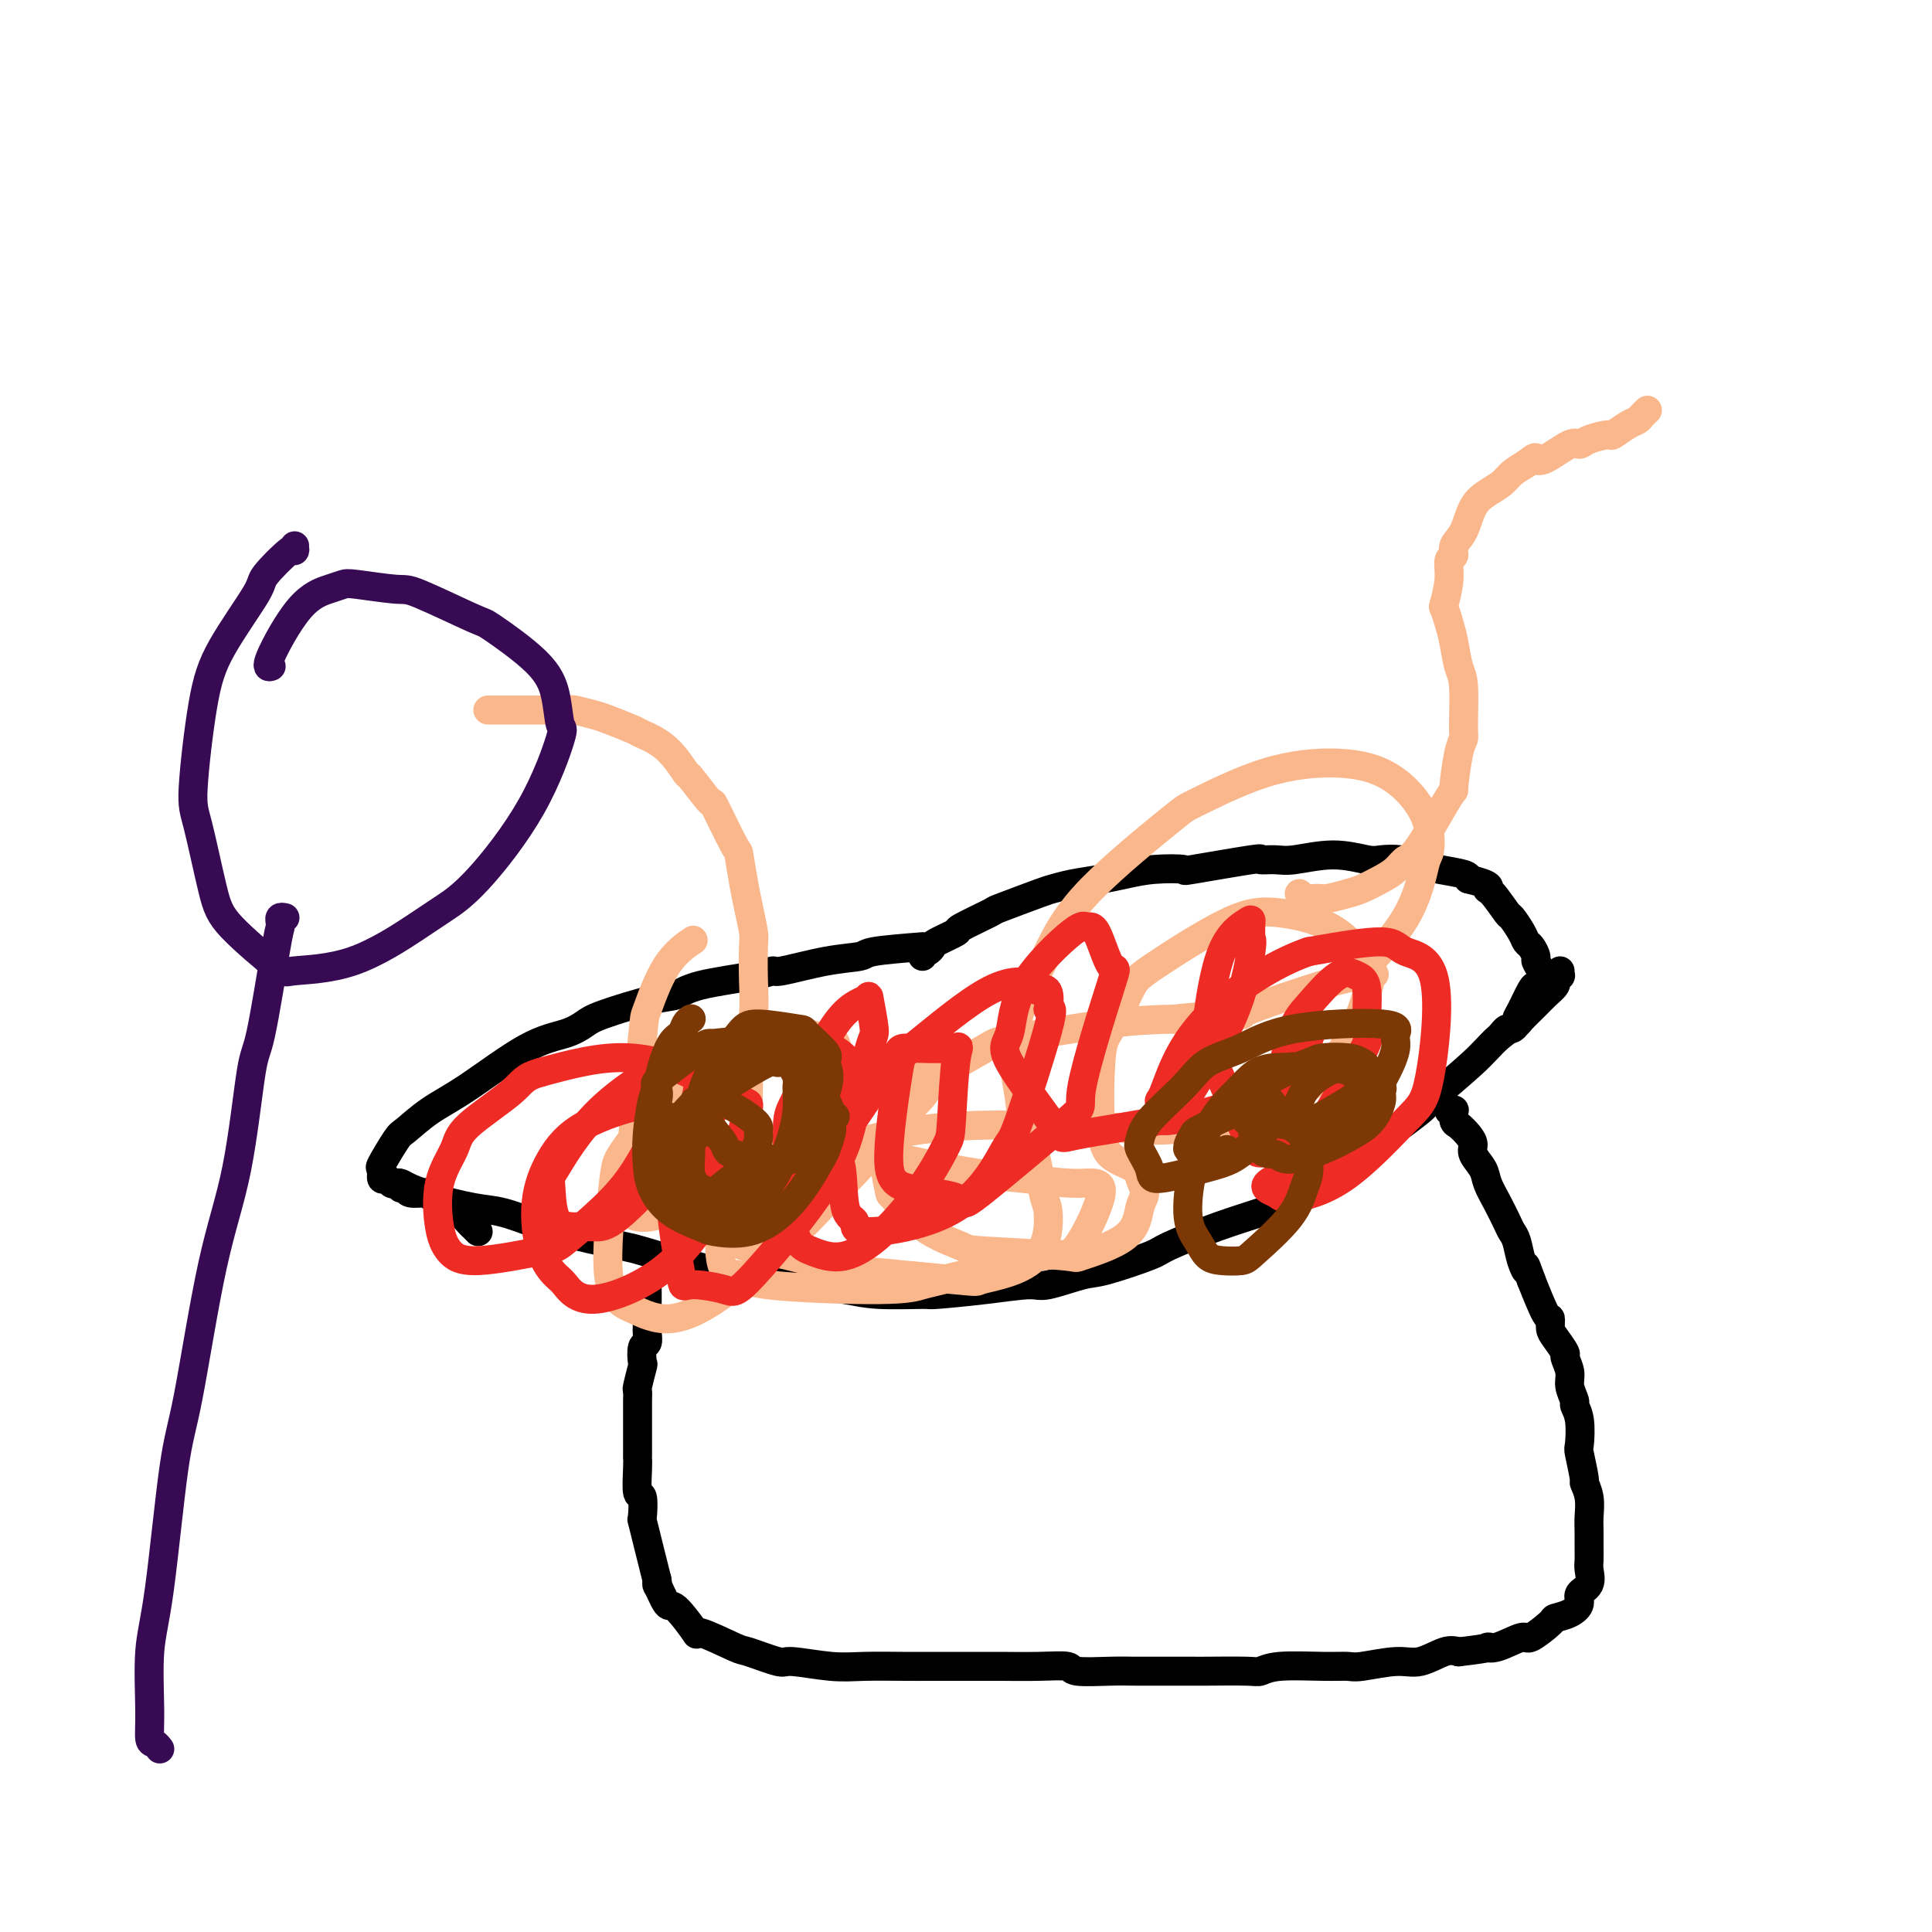 <svg viewBox='0 0 400 400' version='1.1' xmlns='http://www.w3.org/2000/svg' xmlns:xlink='http://www.w3.org/1999/xlink'><g fill='none' stroke='#000000' stroke-width='6' stroke-linecap='round' stroke-linejoin='round'><path d='M83,246c0.399,-0.117 0.798,-0.235 1,0c0.202,0.235 0.207,0.821 1,1c0.793,0.179 2.373,-0.050 3,0c0.627,0.050 0.300,0.380 2,1c1.700,0.620 5.426,1.531 8,2c2.574,0.469 3.995,0.497 6,1c2.005,0.503 4.593,1.482 6,2c1.407,0.518 1.632,0.574 3,1c1.368,0.426 3.877,1.221 7,2c3.123,0.779 6.860,1.543 9,2c2.140,0.457 2.684,0.609 4,1c1.316,0.391 3.404,1.022 7,2c3.596,0.978 8.700,2.304 11,3c2.300,0.696 1.794,0.761 4,1c2.206,0.239 7.123,0.653 11,1c3.877,0.347 6.714,0.626 9,1c2.286,0.374 4.020,0.842 7,1c2.980,0.158 7.206,0.006 9,0c1.794,-0.006 1.156,0.135 3,0c1.844,-0.135 6.171,-0.545 10,-1c3.829,-0.455 7.159,-0.955 9,-1c1.841,-0.045 2.192,0.366 4,0c1.808,-0.366 5.074,-1.508 7,-2c1.926,-0.492 2.513,-0.335 5,-1c2.487,-0.665 6.876,-2.153 9,-3c2.124,-0.847 1.984,-1.053 4,-2c2.016,-0.947 6.190,-2.635 10,-4c3.810,-1.365 7.257,-2.406 9,-3c1.743,-0.594 1.784,-0.741 4,-2c2.216,-1.259 6.608,-3.629 11,-6'/><path d='M276,243c7.938,-3.335 4.283,-1.672 4,-2c-0.283,-0.328 2.807,-2.646 6,-5c3.193,-2.354 6.488,-4.743 8,-6c1.512,-1.257 1.240,-1.382 3,-3c1.760,-1.618 5.553,-4.731 8,-7c2.447,-2.269 3.547,-3.696 5,-5c1.453,-1.304 3.259,-2.486 4,-3c0.741,-0.514 0.418,-0.361 1,-1c0.582,-0.639 2.069,-2.070 3,-3c0.931,-0.930 1.307,-1.358 2,-2c0.693,-0.642 1.702,-1.496 2,-2c0.298,-0.504 -0.116,-0.657 0,-1c0.116,-0.343 0.763,-0.875 1,-1c0.237,-0.125 0.064,0.159 0,0c-0.064,-0.159 -0.018,-0.760 0,-1c0.018,-0.240 0.009,-0.120 0,0'/><path d='M134,267c-0.000,0.304 -0.000,0.607 0,1c0.000,0.393 0.000,0.874 0,1c-0.000,0.126 -0.000,-0.104 0,0c0.000,0.104 0.000,0.543 0,1c-0.000,0.457 -0.000,0.933 0,1c0.000,0.067 0.001,-0.276 0,0c-0.001,0.276 -0.004,1.171 0,2c0.004,0.829 0.015,1.592 0,2c-0.015,0.408 -0.056,0.459 0,1c0.056,0.541 0.207,1.571 0,2c-0.207,0.429 -0.774,0.257 -1,1c-0.226,0.743 -0.113,2.401 0,3c0.113,0.599 0.226,0.138 0,1c-0.226,0.862 -0.793,3.046 -1,4c-0.207,0.954 -0.056,0.676 0,1c0.056,0.324 0.015,1.249 0,2c-0.015,0.751 -0.004,1.330 0,2c0.004,0.670 0.001,1.433 0,2c-0.001,0.567 0.000,0.939 0,1c-0.000,0.061 -0.001,-0.189 0,1c0.001,1.189 0.004,3.817 0,5c-0.004,1.183 -0.015,0.920 0,1c0.015,0.080 0.056,0.501 0,2c-0.056,1.499 -0.208,4.074 0,5c0.208,0.926 0.777,0.204 1,1c0.223,0.796 0.101,3.111 0,4c-0.101,0.889 -0.182,0.352 0,1c0.182,0.648 0.626,2.482 1,4c0.374,1.518 0.678,2.719 1,4c0.322,1.281 0.661,2.640 1,4'/><path d='M136,327c0.512,2.762 -0.209,0.667 0,1c0.209,0.333 1.349,3.095 2,4c0.651,0.905 0.814,-0.047 2,1c1.186,1.047 3.397,4.092 4,5c0.603,0.908 -0.402,-0.322 1,0c1.402,0.322 5.210,2.195 7,3c1.790,0.805 1.563,0.541 3,1c1.437,0.459 4.537,1.640 6,2c1.463,0.360 1.290,-0.100 3,0c1.710,0.100 5.303,0.759 8,1c2.697,0.241 4.497,0.065 7,0c2.503,-0.065 5.710,-0.017 8,0c2.290,0.017 3.662,0.004 6,0c2.338,-0.004 5.643,0.003 8,0c2.357,-0.003 3.765,-0.015 6,0c2.235,0.015 5.298,0.057 8,0c2.702,-0.057 5.043,-0.211 6,0c0.957,0.211 0.529,0.789 2,1c1.471,0.211 4.839,0.057 7,0c2.161,-0.057 3.114,-0.015 5,0c1.886,0.015 4.703,0.005 7,0c2.297,-0.005 4.073,-0.005 5,0c0.927,0.005 1.006,0.016 3,0c1.994,-0.016 5.903,-0.057 8,0c2.097,0.057 2.381,0.213 3,0c0.619,-0.213 1.572,-0.793 4,-1c2.428,-0.207 6.332,-0.039 9,0c2.668,0.039 4.101,-0.049 5,0c0.899,0.049 1.266,0.237 3,0c1.734,-0.237 4.836,-0.899 7,-1c2.164,-0.101 3.390,0.357 5,0c1.610,-0.357 3.603,-1.531 5,-2c1.397,-0.469 2.199,-0.235 3,0'/><path d='M302,342c7.657,-0.881 6.301,-1.084 6,-1c-0.301,0.084 0.453,0.454 2,0c1.547,-0.454 3.888,-1.731 5,-2c1.112,-0.269 0.996,0.472 2,0c1.004,-0.472 3.129,-2.157 4,-3c0.871,-0.843 0.490,-0.844 1,-1c0.510,-0.156 1.912,-0.469 3,-1c1.088,-0.531 1.861,-1.282 2,-2c0.139,-0.718 -0.355,-1.403 0,-2c0.355,-0.597 1.559,-1.108 2,-2c0.441,-0.892 0.118,-2.166 0,-3c-0.118,-0.834 -0.030,-1.226 0,-2c0.030,-0.774 0.004,-1.928 0,-3c-0.004,-1.072 0.014,-2.062 0,-3c-0.014,-0.938 -0.060,-1.824 0,-3c0.060,-1.176 0.226,-2.640 0,-4c-0.226,-1.360 -0.844,-2.615 -1,-3c-0.156,-0.385 0.150,0.100 0,-1c-0.150,-1.100 -0.757,-3.785 -1,-5c-0.243,-1.215 -0.122,-0.962 0,-2c0.122,-1.038 0.244,-3.369 0,-5c-0.244,-1.631 -0.854,-2.564 -1,-3c-0.146,-0.436 0.173,-0.377 0,-1c-0.173,-0.623 -0.837,-1.928 -1,-3c-0.163,-1.072 0.177,-1.911 0,-3c-0.177,-1.089 -0.870,-2.429 -1,-3c-0.130,-0.571 0.303,-0.372 0,-1c-0.303,-0.628 -1.344,-2.083 -2,-3c-0.656,-0.917 -0.928,-1.297 -1,-2c-0.072,-0.703 0.058,-1.728 0,-2c-0.058,-0.272 -0.302,0.208 -1,-1c-0.698,-1.208 -1.849,-4.104 -3,-7'/><path d='M317,265c-1.725,-4.876 -1.039,-2.565 -1,-2c0.039,0.565 -0.570,-0.617 -1,-2c-0.430,-1.383 -0.683,-2.968 -1,-4c-0.317,-1.032 -0.700,-1.511 -1,-2c-0.300,-0.489 -0.519,-0.988 -1,-2c-0.481,-1.012 -1.225,-2.536 -2,-4c-0.775,-1.464 -1.583,-2.867 -2,-4c-0.417,-1.133 -0.444,-1.995 -1,-3c-0.556,-1.005 -1.641,-2.152 -2,-3c-0.359,-0.848 0.009,-1.398 0,-2c-0.009,-0.602 -0.394,-1.258 -1,-2c-0.606,-0.742 -1.434,-1.572 -2,-2c-0.566,-0.428 -0.870,-0.454 -1,-1c-0.130,-0.546 -0.086,-1.610 0,-2c0.086,-0.390 0.216,-0.105 0,0c-0.216,0.105 -0.776,0.030 -1,0c-0.224,-0.030 -0.112,-0.015 0,0'/><path d='M99,255c-0.441,-0.439 -0.882,-0.877 -1,-1c-0.118,-0.123 0.087,0.071 0,0c-0.087,-0.071 -0.465,-0.405 -1,-1c-0.535,-0.595 -1.227,-1.451 -2,-2c-0.773,-0.549 -1.628,-0.791 -2,-1c-0.372,-0.209 -0.260,-0.385 -1,-1c-0.740,-0.615 -2.331,-1.668 -3,-2c-0.669,-0.332 -0.417,0.056 -1,0c-0.583,-0.056 -2.001,-0.555 -3,-1c-0.999,-0.445 -1.578,-0.835 -2,-1c-0.422,-0.165 -0.687,-0.105 -1,0c-0.313,0.105 -0.675,0.253 -1,0c-0.325,-0.253 -0.613,-0.909 -1,-1c-0.387,-0.091 -0.874,0.381 -1,0c-0.126,-0.381 0.109,-1.617 0,-2c-0.109,-0.383 -0.563,0.086 0,-1c0.563,-1.086 2.143,-3.726 3,-5c0.857,-1.274 0.991,-1.181 2,-2c1.009,-0.819 2.893,-2.552 5,-4c2.107,-1.448 4.437,-2.613 8,-5c3.563,-2.387 8.357,-5.995 12,-8c3.643,-2.005 6.134,-2.406 8,-3c1.866,-0.594 3.108,-1.380 4,-2c0.892,-0.620 1.436,-1.072 4,-2c2.564,-0.928 7.150,-2.330 10,-3c2.850,-0.670 3.965,-0.609 5,-1c1.035,-0.391 1.989,-1.236 5,-2c3.011,-0.764 8.078,-1.447 11,-2c2.922,-0.553 3.697,-0.974 4,-1c0.303,-0.026 0.134,0.344 2,0c1.866,-0.344 5.768,-1.401 9,-2c3.232,-0.599 5.793,-0.738 7,-1c1.207,-0.262 1.059,-0.646 3,-1c1.941,-0.354 5.970,-0.677 10,-1'/><path d='M191,198c-0.082,-0.449 -0.164,-0.898 0,-1c0.164,-0.102 0.574,0.144 1,0c0.426,-0.144 0.869,-0.676 1,-1c0.131,-0.324 -0.049,-0.438 1,-1c1.049,-0.562 3.328,-1.573 4,-2c0.672,-0.427 -0.264,-0.271 1,-1c1.264,-0.729 4.727,-2.342 6,-3c1.273,-0.658 0.356,-0.361 2,-1c1.644,-0.639 5.849,-2.212 8,-3c2.151,-0.788 2.249,-0.789 3,-1c0.751,-0.211 2.155,-0.631 4,-1c1.845,-0.369 4.133,-0.685 6,-1c1.867,-0.315 3.315,-0.628 5,-1c1.685,-0.372 3.608,-0.804 6,-1c2.392,-0.196 5.252,-0.158 6,0c0.748,0.158 -0.618,0.436 2,0c2.618,-0.436 9.219,-1.586 12,-2c2.781,-0.414 1.743,-0.093 2,0c0.257,0.093 1.811,-0.041 3,0c1.189,0.041 2.015,0.259 4,0c1.985,-0.259 5.129,-0.995 8,-1c2.871,-0.005 5.469,0.720 7,1c1.531,0.280 1.993,0.117 3,0c1.007,-0.117 2.557,-0.186 4,0c1.443,0.186 2.779,0.627 4,1c1.221,0.373 2.329,0.677 4,1c1.671,0.323 3.906,0.664 5,1c1.094,0.336 1.047,0.668 1,1'/><path d='M304,182c5.223,1.229 4.282,1.803 4,2c-0.282,0.197 0.095,0.018 1,1c0.905,0.982 2.336,3.127 3,4c0.664,0.873 0.560,0.476 1,1c0.440,0.524 1.423,1.971 2,3c0.577,1.029 0.747,1.641 1,2c0.253,0.359 0.591,0.467 1,1c0.409,0.533 0.891,1.491 1,2c0.109,0.509 -0.155,0.567 0,1c0.155,0.433 0.729,1.239 1,2c0.271,0.761 0.240,1.475 0,2c-0.240,0.525 -0.691,0.861 -1,1c-0.309,0.139 -0.478,0.080 -1,1c-0.522,0.920 -1.396,2.820 -2,4c-0.604,1.180 -0.936,1.640 -1,2c-0.064,0.360 0.140,0.618 0,1c-0.140,0.382 -0.625,0.886 -1,1c-0.375,0.114 -0.639,-0.162 -1,0c-0.361,0.162 -0.817,0.760 -1,1c-0.183,0.240 -0.091,0.120 0,0'/></g>
<g fill='none' stroke='#FBB78C' stroke-width='6' stroke-linecap='round' stroke-linejoin='round'><path d='M145,231c0.217,0.293 0.434,0.586 0,1c-0.434,0.414 -1.520,0.947 -2,1c-0.480,0.053 -0.353,-0.376 -2,1c-1.647,1.376 -5.067,4.555 -7,6c-1.933,1.445 -2.379,1.154 -3,2c-0.621,0.846 -1.417,2.829 -2,4c-0.583,1.171 -0.954,1.531 -1,2c-0.046,0.469 0.231,1.046 1,2c0.769,0.954 2.028,2.286 5,2c2.972,-0.286 7.655,-2.189 10,-3c2.345,-0.811 2.351,-0.530 5,-2c2.649,-1.470 7.940,-4.691 11,-7c3.060,-2.309 3.889,-3.705 6,-6c2.111,-2.295 5.505,-5.489 7,-8c1.495,-2.511 1.092,-4.339 1,-5c-0.092,-0.661 0.128,-0.154 0,-1c-0.128,-0.846 -0.604,-3.044 -1,-4c-0.396,-0.956 -0.712,-0.669 -2,-1c-1.288,-0.331 -3.548,-1.278 -8,-1c-4.452,0.278 -11.095,1.782 -15,3c-3.905,1.218 -5.072,2.149 -8,6c-2.928,3.851 -7.618,10.622 -10,14c-2.382,3.378 -2.457,3.363 -3,8c-0.543,4.637 -1.556,13.924 -1,19c0.556,5.076 2.679,5.940 5,7c2.321,1.060 4.838,2.316 8,2c3.162,-0.316 6.968,-2.204 12,-6c5.032,-3.796 11.288,-9.502 14,-12c2.712,-2.498 1.878,-1.789 5,-5c3.122,-3.211 10.198,-10.341 14,-15c3.802,-4.659 4.328,-6.847 5,-8c0.672,-1.153 1.489,-1.272 2,-2c0.511,-0.728 0.718,-2.065 1,-3c0.282,-0.935 0.641,-1.467 1,-2'/><path d='M193,220c4.095,-5.650 0.331,-2.276 -2,-1c-2.331,1.276 -3.229,0.453 -5,1c-1.771,0.547 -4.414,2.462 -7,5c-2.586,2.538 -5.114,5.698 -6,7c-0.886,1.302 -0.128,0.744 0,1c0.128,0.256 -0.372,1.325 0,2c0.372,0.675 1.616,0.956 1,1c-0.616,0.044 -3.092,-0.149 1,1c4.092,1.149 14.751,3.641 22,5c7.249,1.359 11.087,1.586 15,2c3.913,0.414 7.899,1.014 11,1c3.101,-0.014 5.316,-0.642 5,2c-0.316,2.642 -3.165,8.554 -5,11c-1.835,2.446 -2.657,1.424 -7,2c-4.343,0.576 -12.208,2.749 -17,4c-4.792,1.251 -6.510,1.580 -8,2c-1.490,0.420 -2.753,0.932 -9,1c-6.247,0.068 -17.477,-0.309 -23,-1c-5.523,-0.691 -5.340,-1.698 -6,-2c-0.660,-0.302 -2.163,0.101 -3,-1c-0.837,-1.101 -1.009,-3.705 -1,-5c0.009,-1.295 0.198,-1.279 1,-3c0.802,-1.721 2.215,-5.179 5,-8c2.785,-2.821 6.942,-5.006 12,-7c5.058,-1.994 11.019,-3.798 17,-5c5.981,-1.202 11.984,-1.804 18,-2c6.016,-0.196 12.046,0.013 16,0c3.954,-0.013 5.833,-0.249 9,0c3.167,0.249 7.622,0.984 12,1c4.378,0.016 8.679,-0.688 11,-1c2.321,-0.312 2.663,-0.232 5,-1c2.337,-0.768 6.668,-2.384 11,-4'/><path d='M266,228c4.404,-2.035 7.412,-4.624 10,-8c2.588,-3.376 4.754,-7.539 6,-11c1.246,-3.461 1.572,-6.220 2,-7c0.428,-0.780 0.960,0.421 0,-1c-0.960,-1.421 -3.410,-5.463 -7,-8c-3.590,-2.537 -8.320,-3.570 -12,-4c-3.680,-0.430 -6.310,-0.257 -11,2c-4.690,2.257 -11.441,6.600 -15,9c-3.559,2.400 -3.927,2.859 -5,5c-1.073,2.141 -2.851,5.963 -4,8c-1.149,2.037 -1.668,2.288 -2,6c-0.332,3.712 -0.477,10.885 0,15c0.477,4.115 1.575,5.172 3,6c1.425,0.828 3.178,1.428 4,2c0.822,0.572 0.712,1.117 1,2c0.288,0.883 0.975,2.104 1,3c0.025,0.896 -0.611,1.466 -1,3c-0.389,1.534 -0.532,4.031 -3,6c-2.468,1.969 -7.260,3.408 -9,4c-1.740,0.592 -0.428,0.336 -4,0c-3.572,-0.336 -12.027,-0.751 -16,-1c-3.973,-0.249 -3.464,-0.331 -5,-1c-1.536,-0.669 -5.118,-1.926 -8,-4c-2.882,-2.074 -5.065,-4.964 -6,-6c-0.935,-1.036 -0.621,-0.218 -1,-2c-0.379,-1.782 -1.451,-6.163 0,-10c1.451,-3.837 5.426,-7.130 7,-9c1.574,-1.870 0.748,-2.319 3,-4c2.252,-1.681 7.583,-4.595 10,-6c2.417,-1.405 1.920,-1.301 6,-2c4.080,-0.699 12.737,-2.200 19,-3c6.263,-0.800 10.131,-0.900 14,-1'/><path d='M243,211c8.435,-0.883 13.022,-1.091 14,-1c0.978,0.091 -1.654,0.479 2,-1c3.654,-1.479 13.596,-4.826 18,-6c4.404,-1.174 3.272,-0.176 5,-2c1.728,-1.824 6.315,-6.470 9,-11c2.685,-4.530 3.468,-8.945 4,-11c0.532,-2.055 0.815,-1.750 1,-3c0.185,-1.250 0.273,-4.054 -1,-7c-1.273,-2.946 -3.908,-6.033 -7,-8c-3.092,-1.967 -6.643,-2.814 -11,-3c-4.357,-0.186 -9.520,0.288 -15,2c-5.480,1.712 -11.276,4.663 -14,6c-2.724,1.337 -2.376,1.059 -6,4c-3.624,2.941 -11.221,9.100 -16,14c-4.779,4.900 -6.742,8.541 -8,11c-1.258,2.459 -1.813,3.738 -3,6c-1.187,2.262 -3.006,5.509 -4,9c-0.994,3.491 -1.164,7.226 -1,10c0.164,2.774 0.660,4.587 1,7c0.340,2.413 0.522,5.425 1,7c0.478,1.575 1.251,1.714 2,4c0.749,2.286 1.474,6.721 2,9c0.526,2.279 0.854,2.402 1,4c0.146,1.598 0.110,4.669 -1,7c-1.110,2.331 -3.295,3.920 -6,5c-2.705,1.080 -5.930,1.651 -7,2c-1.070,0.349 0.017,0.476 -5,0c-5.017,-0.476 -16.136,-1.554 -21,-2c-4.864,-0.446 -3.472,-0.260 -6,-1c-2.528,-0.740 -8.977,-2.404 -12,-3c-3.023,-0.596 -2.622,-0.122 -5,-1c-2.378,-0.878 -7.537,-3.108 -11,-5c-3.463,-1.892 -5.232,-3.446 -7,-5'/><path d='M136,248c-3.599,-3.153 -3.595,-6.037 -4,-7c-0.405,-0.963 -1.218,-0.006 -1,-5c0.218,-4.994 1.467,-15.938 2,-21c0.533,-5.063 0.349,-4.244 1,-6c0.651,-1.756 2.137,-6.088 4,-9c1.863,-2.912 4.104,-4.403 5,-5c0.896,-0.597 0.448,-0.298 0,0'/><path d='M269,185c0.116,0.430 0.231,0.859 1,1c0.769,0.141 2.190,-0.007 3,0c0.810,0.007 1.007,0.168 2,0c0.993,-0.168 2.780,-0.665 4,-1c1.220,-0.335 1.873,-0.508 3,-1c1.127,-0.492 2.726,-1.304 4,-2c1.274,-0.696 2.221,-1.276 3,-2c0.779,-0.724 1.388,-1.591 2,-2c0.612,-0.409 1.225,-0.361 3,-3c1.775,-2.639 4.710,-7.965 6,-10c1.290,-2.035 0.935,-0.779 1,-2c0.065,-1.221 0.550,-4.919 1,-7c0.450,-2.081 0.864,-2.545 1,-3c0.136,-0.455 -0.005,-0.901 0,-3c0.005,-2.099 0.155,-5.852 0,-8c-0.155,-2.148 -0.617,-2.691 -1,-4c-0.383,-1.309 -0.687,-3.385 -1,-5c-0.313,-1.615 -0.635,-2.769 -1,-4c-0.365,-1.231 -0.773,-2.539 -1,-3c-0.227,-0.461 -0.273,-0.077 0,-1c0.273,-0.923 0.864,-3.154 1,-5c0.136,-1.846 -0.183,-3.306 0,-4c0.183,-0.694 0.867,-0.623 1,-1c0.133,-0.377 -0.284,-1.203 0,-2c0.284,-0.797 1.268,-1.564 2,-3c0.732,-1.436 1.210,-3.539 2,-5c0.790,-1.461 1.892,-2.278 3,-3c1.108,-0.722 2.221,-1.348 3,-2c0.779,-0.652 1.222,-1.329 2,-2c0.778,-0.671 1.889,-1.335 3,-2'/><path d='M316,96c2.107,-1.668 1.875,-1.339 2,-1c0.125,0.339 0.609,0.689 2,0c1.391,-0.689 3.691,-2.418 5,-3c1.309,-0.582 1.628,-0.019 2,0c0.372,0.019 0.796,-0.506 2,-1c1.204,-0.494 3.187,-0.958 4,-1c0.813,-0.042 0.456,0.339 1,0c0.544,-0.339 1.988,-1.397 3,-2c1.012,-0.603 1.592,-0.750 2,-1c0.408,-0.250 0.646,-0.603 1,-1c0.354,-0.397 0.826,-0.838 1,-1c0.174,-0.162 0.050,-0.046 0,0c-0.050,0.046 -0.025,0.023 0,0'/><path d='M160,246c-0.016,-0.471 -0.031,-0.942 0,-1c0.031,-0.058 0.110,0.297 0,0c-0.110,-0.297 -0.407,-1.246 -1,-2c-0.593,-0.754 -1.480,-1.314 -2,-3c-0.520,-1.686 -0.671,-4.497 -1,-6c-0.329,-1.503 -0.834,-1.697 -1,-4c-0.166,-2.303 0.008,-6.715 0,-9c-0.008,-2.285 -0.197,-2.444 0,-4c0.197,-1.556 0.782,-4.509 1,-7c0.218,-2.491 0.070,-4.519 0,-7c-0.070,-2.481 -0.061,-5.416 0,-7c0.061,-1.584 0.174,-1.817 0,-3c-0.174,-1.183 -0.636,-3.314 -1,-5c-0.364,-1.686 -0.629,-2.926 -1,-5c-0.371,-2.074 -0.846,-4.981 -1,-6c-0.154,-1.019 0.014,-0.150 -1,-2c-1.014,-1.850 -3.210,-6.421 -4,-8c-0.790,-1.579 -0.173,-0.167 -1,-1c-0.827,-0.833 -3.096,-3.910 -4,-5c-0.904,-1.090 -0.441,-0.194 -1,-1c-0.559,-0.806 -2.139,-3.315 -4,-5c-1.861,-1.685 -4.001,-2.546 -5,-3c-0.999,-0.454 -0.855,-0.500 -2,-1c-1.145,-0.500 -3.577,-1.455 -5,-2c-1.423,-0.545 -1.836,-0.682 -3,-1c-1.164,-0.318 -3.078,-0.817 -4,-1c-0.922,-0.183 -0.851,-0.049 -2,0c-1.149,0.049 -3.518,0.013 -5,0c-1.482,-0.013 -2.078,-0.004 -3,0c-0.922,0.004 -2.171,0.001 -3,0c-0.829,-0.001 -1.237,-0.000 -2,0c-0.763,0.000 -1.882,0.000 -3,0'/></g>
<g fill='none' stroke='#EE2B24' stroke-width='6' stroke-linecap='round' stroke-linejoin='round'><path d='M149,221c0.118,-0.005 0.235,-0.011 0,0c-0.235,0.011 -0.823,0.037 -1,0c-0.177,-0.037 0.055,-0.138 0,0c-0.055,0.138 -0.399,0.516 -1,1c-0.601,0.484 -1.459,1.076 -2,2c-0.541,0.924 -0.766,2.182 -1,5c-0.234,2.818 -0.477,7.196 1,10c1.477,2.804 4.673,4.034 6,5c1.327,0.966 0.785,1.666 4,0c3.215,-1.666 10.187,-5.700 14,-9c3.813,-3.300 4.469,-5.865 5,-8c0.531,-2.135 0.939,-3.839 1,-5c0.061,-1.161 -0.225,-1.778 0,-2c0.225,-0.222 0.961,-0.049 0,-1c-0.961,-0.951 -3.618,-3.028 -7,-4c-3.382,-0.972 -7.488,-0.841 -12,0c-4.512,0.841 -9.430,2.390 -12,3c-2.570,0.610 -2.793,0.279 -6,2c-3.207,1.721 -9.397,5.495 -14,10c-4.603,4.505 -7.617,9.743 -9,12c-1.383,2.257 -1.135,1.534 -1,3c0.135,1.466 0.155,5.122 1,7c0.845,1.878 2.513,1.979 4,2c1.487,0.021 2.791,-0.036 4,0c1.209,0.036 2.322,0.165 5,-2c2.678,-2.165 6.920,-6.625 10,-10c3.080,-3.375 4.997,-5.664 6,-8c1.003,-2.336 1.092,-4.720 1,-6c-0.092,-1.280 -0.365,-1.457 0,-2c0.365,-0.543 1.367,-1.454 -1,-3c-2.367,-1.546 -8.105,-3.727 -14,-4c-5.895,-0.273 -11.948,1.364 -18,3'/><path d='M112,222c-3.633,1.005 -3.717,2.018 -6,4c-2.283,1.982 -6.765,4.932 -9,7c-2.235,2.068 -2.224,3.253 -3,5c-0.776,1.747 -2.338,4.055 -3,7c-0.662,2.945 -0.425,6.528 0,9c0.425,2.472 1.039,3.832 2,5c0.961,1.168 2.269,2.142 6,2c3.731,-0.142 9.885,-1.402 13,-2c3.115,-0.598 3.191,-0.534 5,-2c1.809,-1.466 5.352,-4.461 8,-7c2.648,-2.539 4.400,-4.620 6,-7c1.600,-2.380 3.049,-5.059 4,-7c0.951,-1.941 1.406,-3.145 1,-4c-0.406,-0.855 -1.672,-1.360 -2,-2c-0.328,-0.640 0.281,-1.414 -2,-1c-2.281,0.414 -7.452,2.016 -11,4c-3.548,1.984 -5.472,4.349 -7,7c-1.528,2.651 -2.661,5.587 -3,9c-0.339,3.413 0.117,7.304 1,10c0.883,2.696 2.192,4.197 3,5c0.808,0.803 1.116,0.909 2,2c0.884,1.091 2.345,3.167 6,3c3.655,-0.167 9.505,-2.577 14,-6c4.495,-3.423 7.634,-7.858 10,-12c2.366,-4.142 3.959,-7.992 5,-11c1.041,-3.008 1.529,-5.176 2,-7c0.471,-1.824 0.926,-3.305 1,-4c0.074,-0.695 -0.234,-0.603 -1,-1c-0.766,-0.397 -1.989,-1.282 -4,0c-2.011,1.282 -4.811,4.730 -7,8c-2.189,3.270 -3.768,6.363 -4,11c-0.232,4.637 0.884,10.819 2,17'/><path d='M141,264c0.376,3.043 0.316,2.149 2,2c1.684,-0.149 5.113,0.447 7,1c1.887,0.553 2.234,1.065 6,-3c3.766,-4.065 10.953,-12.705 15,-19c4.047,-6.295 4.955,-10.245 6,-15c1.045,-4.755 2.226,-10.317 3,-13c0.774,-2.683 1.139,-2.488 1,-4c-0.139,-1.512 -0.784,-4.733 -1,-6c-0.216,-1.267 -0.004,-0.582 -1,0c-0.996,0.582 -3.199,1.062 -6,5c-2.801,3.938 -6.199,11.336 -8,15c-1.801,3.664 -2.004,3.594 -2,8c0.004,4.406 0.216,13.286 1,18c0.784,4.714 2.140,5.260 4,6c1.860,0.740 4.225,1.674 7,1c2.775,-0.674 5.961,-2.956 9,-6c3.039,-3.044 5.929,-6.850 8,-10c2.071,-3.150 3.321,-5.643 4,-7c0.679,-1.357 0.787,-1.578 1,-5c0.213,-3.422 0.531,-10.044 1,-13c0.469,-2.956 1.089,-2.247 -1,-2c-2.089,0.247 -6.888,0.031 -9,0c-2.112,-0.031 -1.538,0.122 -4,4c-2.462,3.878 -7.960,11.479 -10,15c-2.040,3.521 -0.622,2.961 0,5c0.622,2.039 0.447,6.678 1,9c0.553,2.322 1.834,2.328 2,3c0.166,0.672 -0.785,2.011 3,2c3.785,-0.011 12.304,-1.373 18,-5c5.696,-3.627 8.568,-9.519 10,-12c1.432,-2.481 1.424,-1.553 3,-6c1.576,-4.447 4.736,-14.271 6,-19c1.264,-4.729 0.632,-4.365 0,-4'/><path d='M217,209c0.915,-5.361 -1.297,-4.264 -2,-4c-0.703,0.264 0.104,-0.307 -1,-1c-1.104,-0.693 -4.119,-1.510 -9,1c-4.881,2.510 -11.628,8.348 -15,11c-3.372,2.652 -3.369,2.119 -4,6c-0.631,3.881 -1.896,12.176 -2,17c-0.104,4.824 0.954,6.178 4,7c3.046,0.822 8.082,1.114 10,2c1.918,0.886 0.719,2.367 5,-1c4.281,-3.367 14.041,-11.583 18,-15c3.959,-3.417 2.115,-2.035 3,-7c0.885,-4.965 4.498,-16.278 6,-21c1.502,-4.722 0.893,-2.855 0,-4c-0.893,-1.145 -2.069,-5.302 -3,-7c-0.931,-1.698 -1.617,-0.936 -2,-1c-0.383,-0.064 -0.462,-0.955 -3,1c-2.538,1.955 -7.536,6.757 -10,11c-2.464,4.243 -2.393,7.926 -3,10c-0.607,2.074 -1.890,2.539 0,6c1.890,3.461 6.953,9.918 9,13c2.047,3.082 1.078,2.790 5,2c3.922,-0.790 12.736,-2.079 17,-3c4.264,-0.921 3.980,-1.473 6,-5c2.020,-3.527 6.346,-10.030 9,-16c2.654,-5.970 3.638,-11.408 4,-14c0.362,-2.592 0.104,-2.339 0,-3c-0.104,-0.661 -0.054,-2.237 0,-3c0.054,-0.763 0.111,-0.713 -1,0c-1.111,0.713 -3.391,2.088 -5,6c-1.609,3.912 -2.549,10.361 -3,14c-0.451,3.639 -0.415,4.468 1,8c1.415,3.532 4.207,9.766 7,16'/><path d='M258,235c1.900,4.583 2.648,4.041 5,3c2.352,-1.041 6.306,-2.579 8,-3c1.694,-0.421 1.129,0.277 3,-3c1.871,-3.277 6.180,-10.529 8,-14c1.820,-3.471 1.152,-3.160 1,-5c-0.152,-1.840 0.213,-5.832 0,-8c-0.213,-2.168 -1.005,-2.513 -2,-3c-0.995,-0.487 -2.192,-1.116 -4,0c-1.808,1.116 -4.225,3.977 -6,6c-1.775,2.023 -2.908,3.208 -4,7c-1.092,3.792 -2.142,10.191 -2,15c0.142,4.809 1.477,8.026 3,10c1.523,1.974 3.235,2.703 4,3c0.765,0.297 0.583,0.161 3,-1c2.417,-1.161 7.434,-3.349 5,-3c-2.434,0.349 -12.317,3.233 -16,5c-3.683,1.767 -1.164,2.417 0,3c1.164,0.583 0.972,1.099 3,1c2.028,-0.099 6.274,-0.812 11,-4c4.726,-3.188 9.932,-8.849 13,-12c3.068,-3.151 3.999,-3.792 5,-9c1.001,-5.208 2.072,-14.984 1,-20c-1.072,-5.016 -4.289,-5.274 -6,-6c-1.711,-0.726 -1.918,-1.922 -5,-2c-3.082,-0.078 -9.041,0.961 -15,2'/><path d='M271,197c-5.398,1.819 -11.392,5.368 -16,9c-4.608,3.632 -7.828,7.348 -10,11c-2.172,3.652 -3.295,7.241 -4,9c-0.705,1.759 -0.993,1.688 -1,2c-0.007,0.312 0.268,1.006 0,2c-0.268,0.994 -1.077,2.287 2,2c3.077,-0.287 10.040,-2.154 15,-4c4.960,-1.846 7.917,-3.670 10,-6c2.083,-2.330 3.292,-5.166 4,-7c0.708,-1.834 0.917,-2.667 1,-3c0.083,-0.333 0.042,-0.167 0,0'/></g>
<g fill='none' stroke='#7C3805' stroke-width='6' stroke-linecap='round' stroke-linejoin='round'><path d='M143,211c0.095,-0.060 0.191,-0.120 0,0c-0.191,0.120 -0.667,0.420 -1,1c-0.333,0.580 -0.523,1.439 -1,2c-0.477,0.561 -1.242,0.823 -2,2c-0.758,1.177 -1.510,3.269 -2,5c-0.490,1.731 -0.719,3.102 -1,4c-0.281,0.898 -0.616,1.325 -1,3c-0.384,1.675 -0.818,4.599 -1,7c-0.182,2.401 -0.113,4.278 0,6c0.113,1.722 0.271,3.287 1,5c0.729,1.713 2.028,3.573 4,5c1.972,1.427 4.618,2.421 6,3c1.382,0.579 1.502,0.744 3,1c1.498,0.256 4.376,0.603 7,0c2.624,-0.603 4.994,-2.157 7,-4c2.006,-1.843 3.649,-3.974 5,-6c1.351,-2.026 2.410,-3.945 3,-5c0.590,-1.055 0.712,-1.245 1,-2c0.288,-0.755 0.743,-2.075 1,-3c0.257,-0.925 0.315,-1.456 0,-3c-0.315,-1.544 -1.004,-4.101 -2,-6c-0.996,-1.899 -2.298,-3.141 -3,-4c-0.702,-0.859 -0.804,-1.336 -2,-2c-1.196,-0.664 -3.487,-1.514 -5,-2c-1.513,-0.486 -2.250,-0.609 -4,0c-1.750,0.609 -4.514,1.951 -6,3c-1.486,1.049 -1.694,1.807 -3,4c-1.306,2.193 -3.710,5.821 -5,9c-1.290,3.179 -1.467,5.910 -1,8c0.467,2.090 1.579,3.540 2,5c0.421,1.460 0.152,2.932 1,4c0.848,1.068 2.814,1.734 4,2c1.186,0.266 1.593,0.133 2,0'/><path d='M150,253c2.470,-0.613 5.644,-3.146 8,-6c2.356,-2.854 3.894,-6.030 5,-9c1.106,-2.970 1.781,-5.733 2,-8c0.219,-2.267 -0.019,-4.037 0,-5c0.019,-0.963 0.296,-1.120 0,-2c-0.296,-0.880 -1.164,-2.484 -2,-3c-0.836,-0.516 -1.639,0.057 -2,0c-0.361,-0.057 -0.278,-0.743 -2,0c-1.722,0.743 -5.247,2.915 -7,4c-1.753,1.085 -1.733,1.082 -3,3c-1.267,1.918 -3.820,5.758 -5,8c-1.180,2.242 -0.986,2.888 -1,4c-0.014,1.112 -0.235,2.692 0,4c0.235,1.308 0.927,2.346 2,3c1.073,0.654 2.526,0.926 3,1c0.474,0.074 -0.031,-0.050 1,-1c1.031,-0.950 3.599,-2.727 5,-4c1.401,-1.273 1.636,-2.041 2,-3c0.364,-0.959 0.856,-2.109 1,-3c0.144,-0.891 -0.061,-1.522 0,-2c0.061,-0.478 0.390,-0.802 -1,-2c-1.390,-1.198 -4.497,-3.270 -7,-4c-2.503,-0.730 -4.403,-0.118 -5,0c-0.597,0.118 0.107,-0.258 -1,1c-1.107,1.258 -4.027,4.149 -5,6c-0.973,1.851 -0.001,2.661 0,4c0.001,1.339 -0.969,3.206 0,5c0.969,1.794 3.877,3.514 6,4c2.123,0.486 3.461,-0.262 4,0c0.539,0.262 0.278,1.534 3,0c2.722,-1.534 8.425,-5.875 11,-8c2.575,-2.125 2.021,-2.036 3,-4c0.979,-1.964 3.489,-5.982 6,-10'/><path d='M171,226c1.328,-3.466 0.147,-5.129 0,-6c-0.147,-0.871 0.741,-0.948 0,-2c-0.741,-1.052 -3.112,-3.077 -4,-4c-0.888,-0.923 -0.292,-0.742 -2,-1c-1.708,-0.258 -5.720,-0.954 -8,-1c-2.280,-0.046 -2.827,0.560 -4,2c-1.173,1.440 -2.972,3.716 -4,5c-1.028,1.284 -1.284,1.576 -2,3c-0.716,1.424 -1.892,3.979 -2,6c-0.108,2.021 0.850,3.507 2,5c1.150,1.493 2.491,2.992 3,4c0.509,1.008 0.187,1.526 2,2c1.813,0.474 5.763,0.905 8,1c2.237,0.095 2.761,-0.148 3,0c0.239,0.148 0.193,0.685 2,-1c1.807,-1.685 5.468,-5.591 7,-7c1.532,-1.409 0.935,-0.321 0,-2c-0.935,-1.679 -2.208,-6.126 -3,-8c-0.792,-1.874 -1.103,-1.174 -3,-2c-1.897,-0.826 -5.381,-3.177 -9,-4c-3.619,-0.823 -7.374,-0.119 -9,0c-1.626,0.119 -1.124,-0.347 -3,1c-1.876,1.347 -6.131,4.505 -8,6c-1.869,1.495 -1.352,1.325 -1,2c0.352,0.675 0.539,2.195 0,3c-0.539,0.805 -1.804,0.896 0,2c1.804,1.104 6.678,3.220 9,4c2.322,0.780 2.092,0.223 2,0c-0.092,-0.223 -0.046,-0.111 0,0'/><path d='M282,222c-0.225,0.116 -0.451,0.232 -1,0c-0.549,-0.232 -1.422,-0.813 -2,-1c-0.578,-0.187 -0.862,0.019 -1,0c-0.138,-0.019 -0.132,-0.262 -1,0c-0.868,0.262 -2.611,1.031 -4,2c-1.389,0.969 -2.425,2.139 -3,3c-0.575,0.861 -0.691,1.414 -1,2c-0.309,0.586 -0.813,1.205 -1,2c-0.187,0.795 -0.057,1.767 0,2c0.057,0.233 0.039,-0.272 1,0c0.961,0.272 2.899,1.321 5,1c2.101,-0.321 4.366,-2.011 6,-3c1.634,-0.989 2.638,-1.278 4,-3c1.362,-1.722 3.081,-4.878 4,-7c0.919,-2.122 1.039,-3.211 1,-4c-0.039,-0.789 -0.236,-1.279 0,-2c0.236,-0.721 0.906,-1.673 -3,-2c-3.906,-0.327 -12.388,-0.030 -18,1c-5.612,1.030 -8.354,2.794 -11,4c-2.646,1.206 -5.194,1.854 -7,3c-1.806,1.146 -2.869,2.789 -5,5c-2.131,2.211 -5.331,4.990 -7,7c-1.669,2.010 -1.805,3.250 -2,4c-0.195,0.750 -0.447,1.008 0,2c0.447,0.992 1.592,2.716 2,4c0.408,1.284 0.079,2.127 2,2c1.921,-0.127 6.094,-1.223 9,-2c2.906,-0.777 4.547,-1.236 6,-2c1.453,-0.764 2.719,-1.834 4,-3c1.281,-1.166 2.576,-2.429 3,-3c0.424,-0.571 -0.022,-0.449 0,-1c0.022,-0.551 0.511,-1.776 1,-3'/><path d='M263,230c1.119,-1.999 -0.082,-1.996 -1,-2c-0.918,-0.004 -1.553,-0.013 -2,0c-0.447,0.013 -0.705,0.050 -1,0c-0.295,-0.050 -0.628,-0.186 -1,0c-0.372,0.186 -0.784,0.695 -1,1c-0.216,0.305 -0.235,0.407 0,1c0.235,0.593 0.725,1.675 1,2c0.275,0.325 0.334,-0.109 2,0c1.666,0.109 4.938,0.762 7,1c2.062,0.238 2.915,0.061 5,-1c2.085,-1.061 5.403,-3.006 7,-4c1.597,-0.994 1.472,-1.037 2,-2c0.528,-0.963 1.709,-2.845 2,-4c0.291,-1.155 -0.307,-1.584 -1,-2c-0.693,-0.416 -1.479,-0.818 -3,-1c-1.521,-0.182 -3.776,-0.142 -5,0c-1.224,0.142 -1.415,0.387 -3,1c-1.585,0.613 -4.563,1.594 -7,3c-2.437,1.406 -4.331,3.237 -5,5c-0.669,1.763 -0.111,3.458 0,4c0.111,0.542 -0.226,-0.070 0,1c0.226,1.070 1.014,3.822 2,5c0.986,1.178 2.168,0.781 3,1c0.832,0.219 1.313,1.054 3,1c1.687,-0.054 4.581,-0.998 7,-2c2.419,-1.002 4.364,-2.063 6,-3c1.636,-0.937 2.962,-1.751 4,-3c1.038,-1.249 1.786,-2.934 2,-4c0.214,-1.066 -0.108,-1.512 0,-2c0.108,-0.488 0.644,-1.016 -1,-2c-1.644,-0.984 -5.470,-2.424 -9,-3c-3.530,-0.576 -6.765,-0.288 -10,0'/><path d='M266,221c-4.408,-0.129 -5.929,1.049 -7,2c-1.071,0.951 -1.692,1.675 -3,3c-1.308,1.325 -3.301,3.251 -5,6c-1.699,2.749 -3.103,6.320 -4,10c-0.897,3.680 -1.288,7.470 -1,10c0.288,2.530 1.255,3.800 2,5c0.745,1.200 1.267,2.329 2,3c0.733,0.671 1.677,0.885 3,1c1.323,0.115 3.024,0.130 4,0c0.976,-0.130 1.226,-0.405 3,-2c1.774,-1.595 5.070,-4.509 7,-7c1.930,-2.491 2.492,-4.559 3,-6c0.508,-1.441 0.962,-2.254 1,-4c0.038,-1.746 -0.341,-4.424 -1,-6c-0.659,-1.576 -1.599,-2.051 -3,-3c-1.401,-0.949 -3.264,-2.371 -5,-3c-1.736,-0.629 -3.345,-0.463 -5,0c-1.655,0.463 -3.357,1.225 -5,2c-1.643,0.775 -3.226,1.565 -4,2c-0.774,0.435 -0.739,0.516 -1,1c-0.261,0.484 -0.820,1.369 -1,2c-0.180,0.631 0.018,1.006 0,1c-0.018,-0.006 -0.251,-0.393 0,0c0.251,0.393 0.985,1.565 2,2c1.015,0.435 2.310,0.132 3,0c0.690,-0.132 0.773,-0.092 1,0c0.227,0.092 0.597,0.234 1,0c0.403,-0.234 0.840,-0.846 1,-1c0.160,-0.154 0.043,0.151 0,0c-0.043,-0.151 -0.012,-0.757 0,-1c0.012,-0.243 0.006,-0.121 0,0'/></g>
<g fill='none' stroke='#370A53' stroke-width='6' stroke-linecap='round' stroke-linejoin='round'><path d='M61,113c-0.035,0.561 -0.071,1.123 0,1c0.071,-0.123 0.248,-0.929 -1,0c-1.248,0.929 -3.922,3.593 -5,5c-1.078,1.407 -0.561,1.558 -2,4c-1.439,2.442 -4.835,7.177 -7,11c-2.165,3.823 -3.099,6.734 -4,12c-0.901,5.266 -1.768,12.886 -2,17c-0.232,4.114 0.171,4.721 1,8c0.829,3.279 2.084,9.231 3,13c0.916,3.769 1.494,5.355 4,8c2.506,2.645 6.941,6.350 9,8c2.059,1.650 1.742,1.244 4,1c2.258,-0.244 7.092,-0.325 12,-2c4.908,-1.675 9.890,-4.944 13,-7c3.110,-2.056 4.347,-2.900 6,-4c1.653,-1.100 3.723,-2.456 7,-6c3.277,-3.544 7.761,-9.277 11,-15c3.239,-5.723 5.231,-11.436 6,-14c0.769,-2.564 0.314,-1.978 0,-3c-0.314,-1.022 -0.487,-3.651 -1,-6c-0.513,-2.349 -1.367,-4.418 -4,-7c-2.633,-2.582 -7.045,-5.676 -9,-7c-1.955,-1.324 -1.454,-0.877 -4,-2c-2.546,-1.123 -8.139,-3.815 -11,-5c-2.861,-1.185 -2.990,-0.862 -5,-1c-2.010,-0.138 -5.902,-0.737 -8,-1c-2.098,-0.263 -2.401,-0.190 -3,0c-0.599,0.190 -1.495,0.496 -3,1c-1.505,0.504 -3.620,1.207 -6,4c-2.380,2.793 -5.025,7.675 -6,10c-0.975,2.325 -0.278,2.093 0,2c0.278,-0.093 0.139,-0.046 0,0'/><path d='M59,190c-0.420,-0.089 -0.840,-0.177 -1,0c-0.160,0.177 -0.059,0.620 0,1c0.059,0.380 0.075,0.696 0,1c-0.075,0.304 -0.241,0.597 -1,5c-0.759,4.403 -2.111,12.918 -3,17c-0.889,4.082 -1.315,3.732 -2,8c-0.685,4.268 -1.629,13.153 -3,20c-1.371,6.847 -3.170,11.654 -5,20c-1.830,8.346 -3.691,20.230 -5,27c-1.309,6.770 -2.064,8.427 -3,15c-0.936,6.573 -2.052,18.061 -3,25c-0.948,6.939 -1.729,9.327 -2,13c-0.271,3.673 -0.034,8.631 0,12c0.034,3.369 -0.135,5.151 0,6c0.135,0.849 0.575,0.767 1,1c0.425,0.233 0.836,0.781 1,1c0.164,0.219 0.082,0.110 0,0'/></g>
</svg>